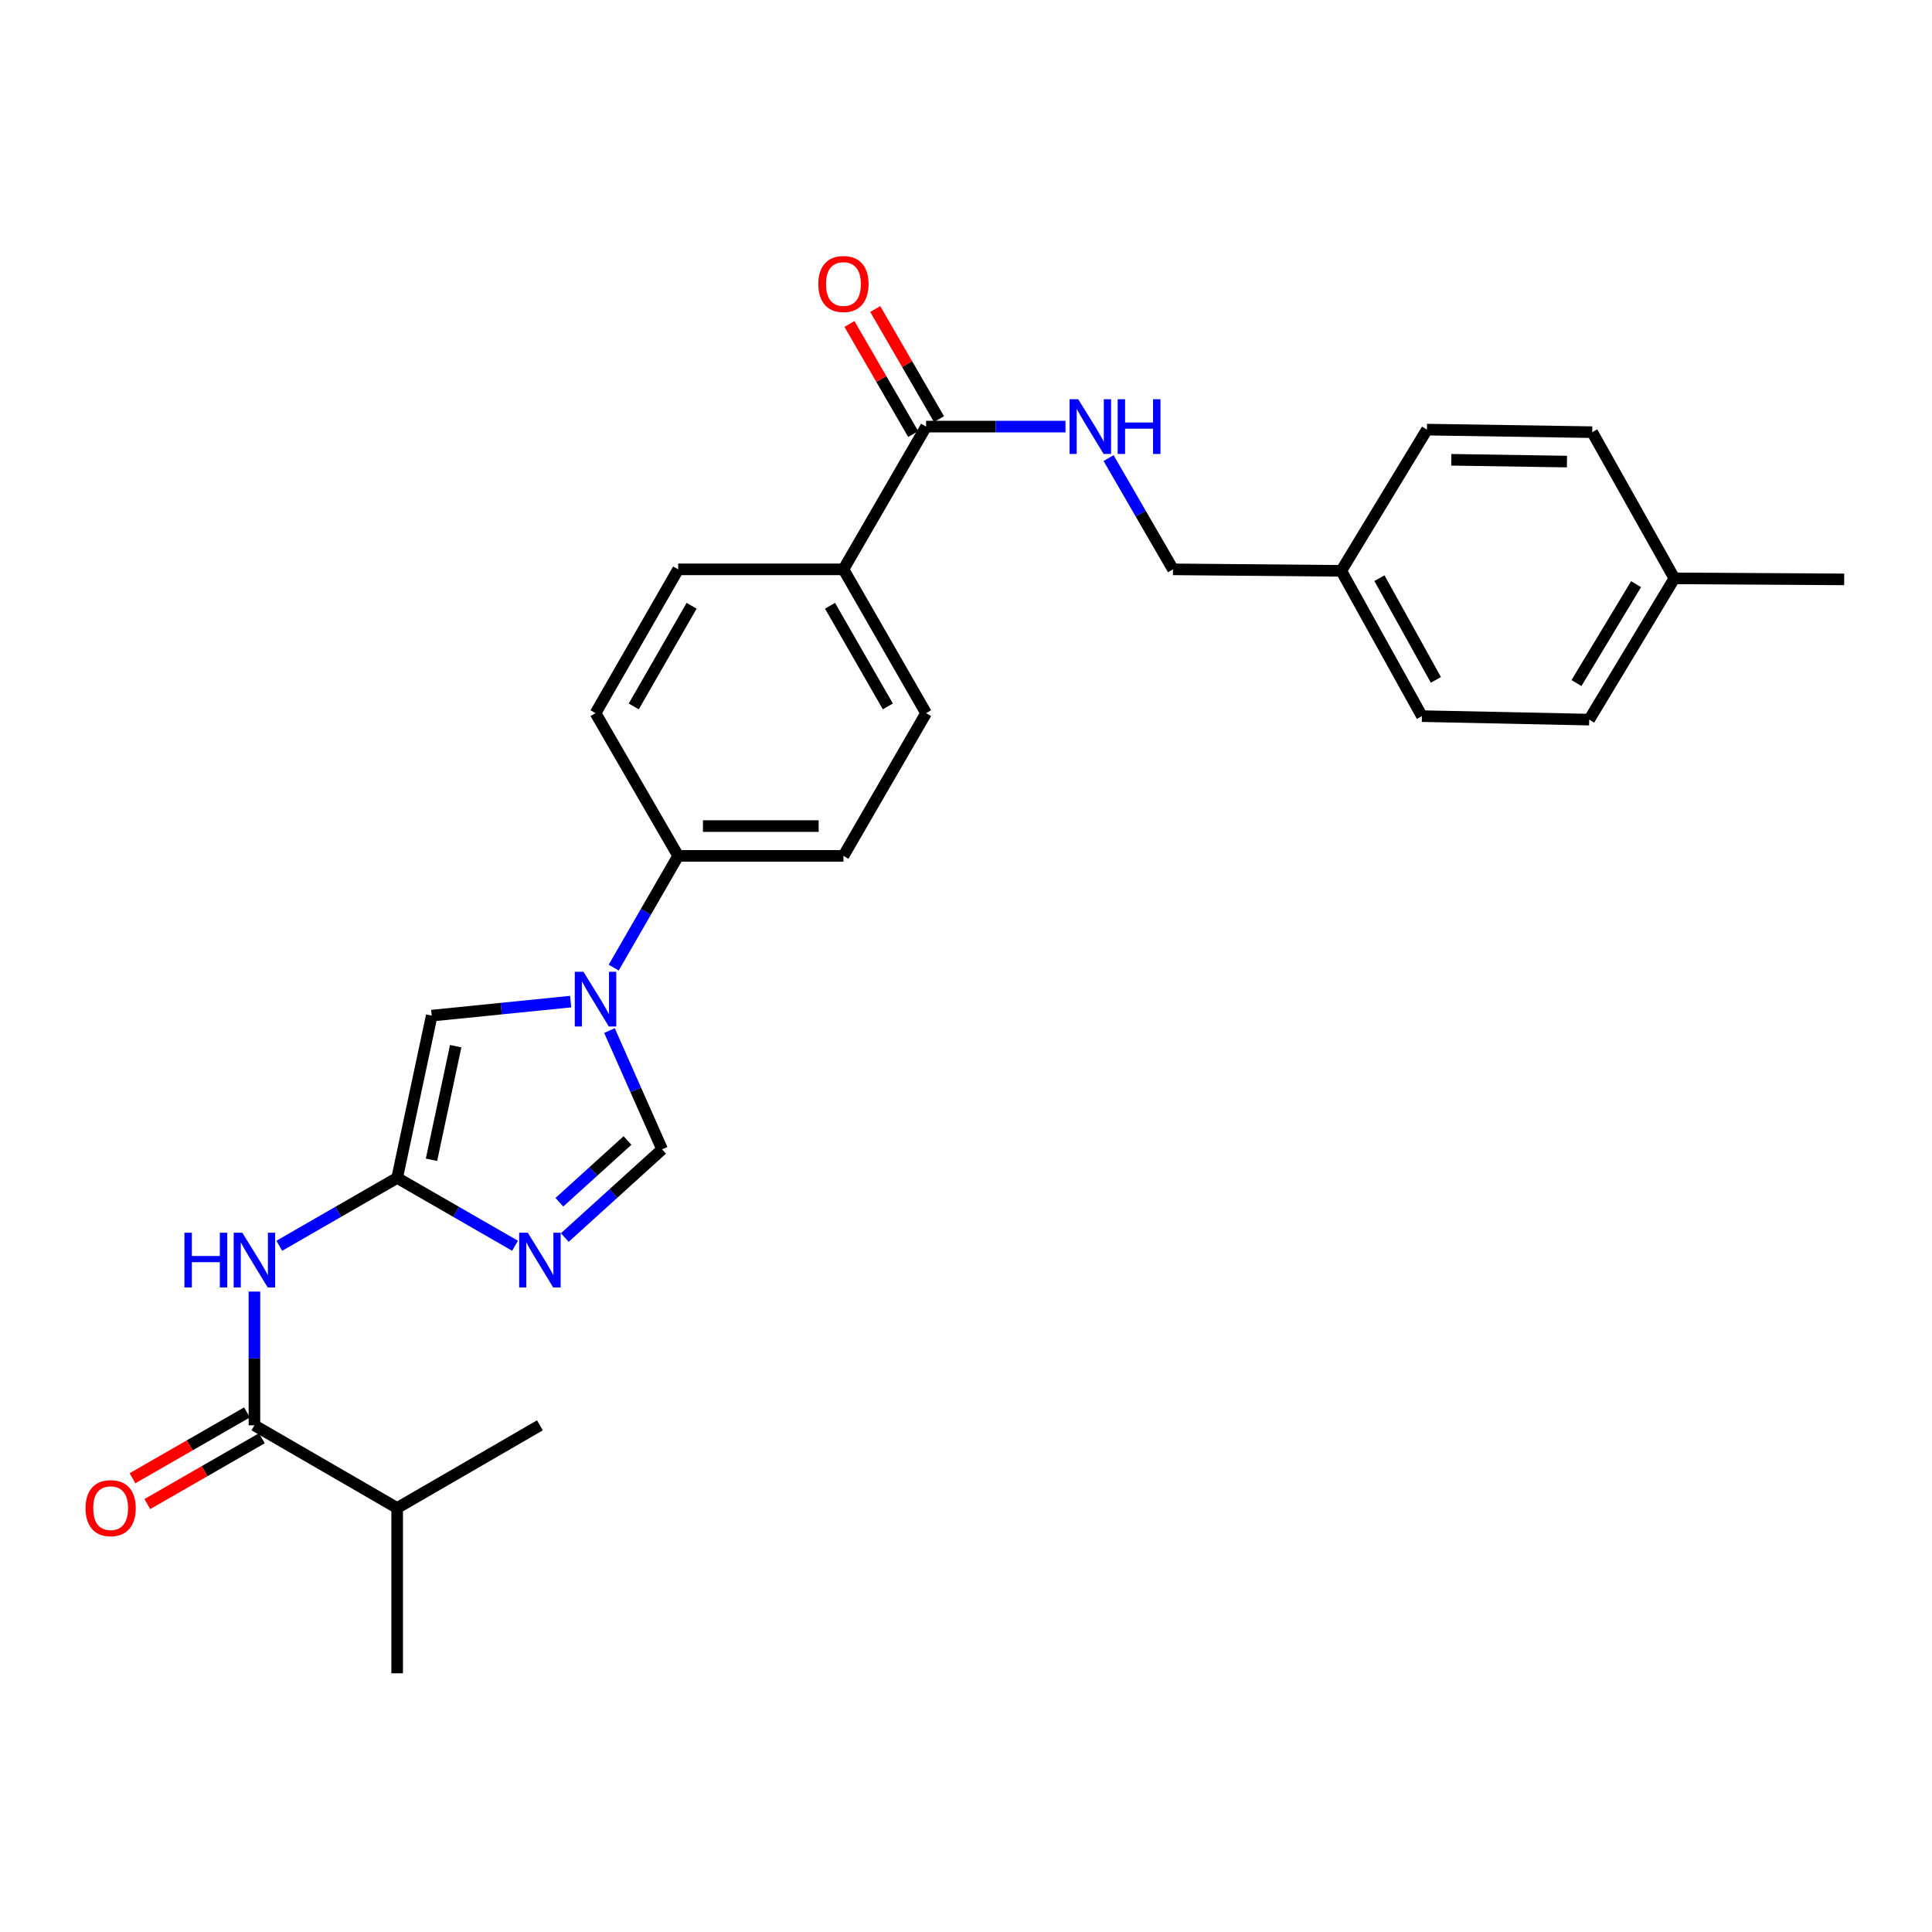 <?xml version='1.0' encoding='iso-8859-1'?>
<svg version='1.1' baseProfile='full'
              xmlns='http://www.w3.org/2000/svg'
                      xmlns:rdkit='http://www.rdkit.org/xml'
                      xmlns:xlink='http://www.w3.org/1999/xlink'
                  xml:space='preserve'
width='1000px' height='1000px' viewBox='0 0 1000 1000'>
<!-- END OF HEADER -->
<rect style='opacity:1.0;fill:#FFFFFF;stroke:none' width='1000' height='1000' x='0' y='0'> </rect>
<path class='bond-0' d='M 266.584,644.81 L 236.078,627.246' style='fill:none;fill-rule:evenodd;stroke:#0000FF;stroke-width:6px;stroke-linecap:butt;stroke-linejoin:miter;stroke-opacity:1' />
<path class='bond-0' d='M 236.078,627.246 L 205.571,609.682' style='fill:none;fill-rule:evenodd;stroke:#000000;stroke-width:6px;stroke-linecap:butt;stroke-linejoin:miter;stroke-opacity:1' />
<path class='bond-2' d='M 292.33,640.553 L 317.518,617.727' style='fill:none;fill-rule:evenodd;stroke:#0000FF;stroke-width:6px;stroke-linecap:butt;stroke-linejoin:miter;stroke-opacity:1' />
<path class='bond-2' d='M 317.518,617.727 L 342.706,594.9' style='fill:none;fill-rule:evenodd;stroke:#000000;stroke-width:6px;stroke-linecap:butt;stroke-linejoin:miter;stroke-opacity:1' />
<path class='bond-2' d='M 289.528,622.276 L 307.16,606.297' style='fill:none;fill-rule:evenodd;stroke:#0000FF;stroke-width:6px;stroke-linecap:butt;stroke-linejoin:miter;stroke-opacity:1' />
<path class='bond-2' d='M 307.16,606.297 L 324.791,590.319' style='fill:none;fill-rule:evenodd;stroke:#000000;stroke-width:6px;stroke-linecap:butt;stroke-linejoin:miter;stroke-opacity:1' />
<path class='bond-3' d='M 205.571,609.682 L 175.065,627.246' style='fill:none;fill-rule:evenodd;stroke:#000000;stroke-width:6px;stroke-linecap:butt;stroke-linejoin:miter;stroke-opacity:1' />
<path class='bond-3' d='M 175.065,627.246 L 144.558,644.81' style='fill:none;fill-rule:evenodd;stroke:#0000FF;stroke-width:6px;stroke-linecap:butt;stroke-linejoin:miter;stroke-opacity:1' />
<path class='bond-4' d='M 205.571,609.682 L 223.464,525.686' style='fill:none;fill-rule:evenodd;stroke:#000000;stroke-width:6px;stroke-linecap:butt;stroke-linejoin:miter;stroke-opacity:1' />
<path class='bond-4' d='M 223.341,600.297 L 235.866,541.499' style='fill:none;fill-rule:evenodd;stroke:#000000;stroke-width:6px;stroke-linecap:butt;stroke-linejoin:miter;stroke-opacity:1' />
<path class='bond-1' d='M 315.458,533.42 L 329.082,564.16' style='fill:none;fill-rule:evenodd;stroke:#0000FF;stroke-width:6px;stroke-linecap:butt;stroke-linejoin:miter;stroke-opacity:1' />
<path class='bond-1' d='M 329.082,564.16 L 342.706,594.9' style='fill:none;fill-rule:evenodd;stroke:#000000;stroke-width:6px;stroke-linecap:butt;stroke-linejoin:miter;stroke-opacity:1' />
<path class='bond-7' d='M 317.646,500.834 L 334.332,471.918' style='fill:none;fill-rule:evenodd;stroke:#0000FF;stroke-width:6px;stroke-linecap:butt;stroke-linejoin:miter;stroke-opacity:1' />
<path class='bond-7' d='M 334.332,471.918 L 351.018,443.001' style='fill:none;fill-rule:evenodd;stroke:#000000;stroke-width:6px;stroke-linecap:butt;stroke-linejoin:miter;stroke-opacity:1' />
<path class='bond-27' d='M 295.37,518.432 L 259.417,522.059' style='fill:none;fill-rule:evenodd;stroke:#0000FF;stroke-width:6px;stroke-linecap:butt;stroke-linejoin:miter;stroke-opacity:1' />
<path class='bond-27' d='M 259.417,522.059 L 223.464,525.686' style='fill:none;fill-rule:evenodd;stroke:#000000;stroke-width:6px;stroke-linecap:butt;stroke-linejoin:miter;stroke-opacity:1' />
<path class='bond-5' d='M 131.687,668.519 L 131.687,703.135' style='fill:none;fill-rule:evenodd;stroke:#0000FF;stroke-width:6px;stroke-linecap:butt;stroke-linejoin:miter;stroke-opacity:1' />
<path class='bond-5' d='M 131.687,703.135 L 131.687,737.751' style='fill:none;fill-rule:evenodd;stroke:#000000;stroke-width:6px;stroke-linecap:butt;stroke-linejoin:miter;stroke-opacity:1' />
<path class='bond-10' d='M 127.842,731.065 L 98.207,748.104' style='fill:none;fill-rule:evenodd;stroke:#000000;stroke-width:6px;stroke-linecap:butt;stroke-linejoin:miter;stroke-opacity:1' />
<path class='bond-10' d='M 98.207,748.104 L 68.573,765.143' style='fill:none;fill-rule:evenodd;stroke:#FF0000;stroke-width:6px;stroke-linecap:butt;stroke-linejoin:miter;stroke-opacity:1' />
<path class='bond-10' d='M 135.531,744.437 L 105.896,761.476' style='fill:none;fill-rule:evenodd;stroke:#000000;stroke-width:6px;stroke-linecap:butt;stroke-linejoin:miter;stroke-opacity:1' />
<path class='bond-10' d='M 105.896,761.476 L 76.261,778.515' style='fill:none;fill-rule:evenodd;stroke:#FF0000;stroke-width:6px;stroke-linecap:butt;stroke-linejoin:miter;stroke-opacity:1' />
<path class='bond-16' d='M 131.687,737.751 L 205.571,780.537' style='fill:none;fill-rule:evenodd;stroke:#000000;stroke-width:6px;stroke-linecap:butt;stroke-linejoin:miter;stroke-opacity:1' />
<path class='bond-6' d='M 479.343,220.807 L 436.565,294.692' style='fill:none;fill-rule:evenodd;stroke:#000000;stroke-width:6px;stroke-linecap:butt;stroke-linejoin:miter;stroke-opacity:1' />
<path class='bond-8' d='M 479.343,220.807 L 515.419,220.807' style='fill:none;fill-rule:evenodd;stroke:#000000;stroke-width:6px;stroke-linecap:butt;stroke-linejoin:miter;stroke-opacity:1' />
<path class='bond-8' d='M 515.419,220.807 L 551.494,220.807' style='fill:none;fill-rule:evenodd;stroke:#0000FF;stroke-width:6px;stroke-linecap:butt;stroke-linejoin:miter;stroke-opacity:1' />
<path class='bond-11' d='M 486.018,216.943 L 469.519,188.448' style='fill:none;fill-rule:evenodd;stroke:#000000;stroke-width:6px;stroke-linecap:butt;stroke-linejoin:miter;stroke-opacity:1' />
<path class='bond-11' d='M 469.519,188.448 L 453.021,159.953' style='fill:none;fill-rule:evenodd;stroke:#FF0000;stroke-width:6px;stroke-linecap:butt;stroke-linejoin:miter;stroke-opacity:1' />
<path class='bond-11' d='M 472.669,224.672 L 456.171,196.177' style='fill:none;fill-rule:evenodd;stroke:#000000;stroke-width:6px;stroke-linecap:butt;stroke-linejoin:miter;stroke-opacity:1' />
<path class='bond-11' d='M 456.171,196.177 L 439.672,167.682' style='fill:none;fill-rule:evenodd;stroke:#FF0000;stroke-width:6px;stroke-linecap:butt;stroke-linejoin:miter;stroke-opacity:1' />
<path class='bond-12' d='M 351.018,443.001 L 436.565,443.001' style='fill:none;fill-rule:evenodd;stroke:#000000;stroke-width:6px;stroke-linecap:butt;stroke-linejoin:miter;stroke-opacity:1' />
<path class='bond-12' d='M 363.85,427.576 L 423.733,427.576' style='fill:none;fill-rule:evenodd;stroke:#000000;stroke-width:6px;stroke-linecap:butt;stroke-linejoin:miter;stroke-opacity:1' />
<path class='bond-13' d='M 351.018,443.001 L 308.24,369.116' style='fill:none;fill-rule:evenodd;stroke:#000000;stroke-width:6px;stroke-linecap:butt;stroke-linejoin:miter;stroke-opacity:1' />
<path class='bond-17' d='M 573.792,237.102 L 590.46,265.897' style='fill:none;fill-rule:evenodd;stroke:#0000FF;stroke-width:6px;stroke-linecap:butt;stroke-linejoin:miter;stroke-opacity:1' />
<path class='bond-17' d='M 590.46,265.897 L 607.129,294.692' style='fill:none;fill-rule:evenodd;stroke:#000000;stroke-width:6px;stroke-linecap:butt;stroke-linejoin:miter;stroke-opacity:1' />
<path class='bond-9' d='M 436.565,294.692 L 351.018,294.692' style='fill:none;fill-rule:evenodd;stroke:#000000;stroke-width:6px;stroke-linecap:butt;stroke-linejoin:miter;stroke-opacity:1' />
<path class='bond-28' d='M 436.565,294.692 L 479.343,369.116' style='fill:none;fill-rule:evenodd;stroke:#000000;stroke-width:6px;stroke-linecap:butt;stroke-linejoin:miter;stroke-opacity:1' />
<path class='bond-28' d='M 429.609,313.542 L 459.554,365.639' style='fill:none;fill-rule:evenodd;stroke:#000000;stroke-width:6px;stroke-linecap:butt;stroke-linejoin:miter;stroke-opacity:1' />
<path class='bond-14' d='M 436.565,443.001 L 479.343,369.116' style='fill:none;fill-rule:evenodd;stroke:#000000;stroke-width:6px;stroke-linecap:butt;stroke-linejoin:miter;stroke-opacity:1' />
<path class='bond-15' d='M 308.24,369.116 L 351.018,294.692' style='fill:none;fill-rule:evenodd;stroke:#000000;stroke-width:6px;stroke-linecap:butt;stroke-linejoin:miter;stroke-opacity:1' />
<path class='bond-15' d='M 328.03,365.639 L 357.974,313.542' style='fill:none;fill-rule:evenodd;stroke:#000000;stroke-width:6px;stroke-linecap:butt;stroke-linejoin:miter;stroke-opacity:1' />
<path class='bond-24' d='M 205.571,780.537 L 205.571,866.093' style='fill:none;fill-rule:evenodd;stroke:#000000;stroke-width:6px;stroke-linecap:butt;stroke-linejoin:miter;stroke-opacity:1' />
<path class='bond-25' d='M 205.571,780.537 L 279.456,737.751' style='fill:none;fill-rule:evenodd;stroke:#000000;stroke-width:6px;stroke-linecap:butt;stroke-linejoin:miter;stroke-opacity:1' />
<path class='bond-18' d='M 607.129,294.692 L 694.236,295.463' style='fill:none;fill-rule:evenodd;stroke:#000000;stroke-width:6px;stroke-linecap:butt;stroke-linejoin:miter;stroke-opacity:1' />
<path class='bond-20' d='M 694.236,295.463 L 738.582,222.367' style='fill:none;fill-rule:evenodd;stroke:#000000;stroke-width:6px;stroke-linecap:butt;stroke-linejoin:miter;stroke-opacity:1' />
<path class='bond-21' d='M 694.236,295.463 L 735.985,370.667' style='fill:none;fill-rule:evenodd;stroke:#000000;stroke-width:6px;stroke-linecap:butt;stroke-linejoin:miter;stroke-opacity:1' />
<path class='bond-21' d='M 713.984,299.257 L 743.209,351.9' style='fill:none;fill-rule:evenodd;stroke:#000000;stroke-width:6px;stroke-linecap:butt;stroke-linejoin:miter;stroke-opacity:1' />
<path class='bond-19' d='M 866.65,299.362 L 822.578,372.476' style='fill:none;fill-rule:evenodd;stroke:#000000;stroke-width:6px;stroke-linecap:butt;stroke-linejoin:miter;stroke-opacity:1' />
<path class='bond-19' d='M 846.829,302.366 L 815.979,353.545' style='fill:none;fill-rule:evenodd;stroke:#000000;stroke-width:6px;stroke-linecap:butt;stroke-linejoin:miter;stroke-opacity:1' />
<path class='bond-26' d='M 866.65,299.362 L 954.545,299.894' style='fill:none;fill-rule:evenodd;stroke:#000000;stroke-width:6px;stroke-linecap:butt;stroke-linejoin:miter;stroke-opacity:1' />
<path class='bond-29' d='M 866.65,299.362 L 824.129,223.687' style='fill:none;fill-rule:evenodd;stroke:#000000;stroke-width:6px;stroke-linecap:butt;stroke-linejoin:miter;stroke-opacity:1' />
<path class='bond-22' d='M 738.582,222.367 L 824.129,223.687' style='fill:none;fill-rule:evenodd;stroke:#000000;stroke-width:6px;stroke-linecap:butt;stroke-linejoin:miter;stroke-opacity:1' />
<path class='bond-22' d='M 751.176,237.988 L 811.059,238.912' style='fill:none;fill-rule:evenodd;stroke:#000000;stroke-width:6px;stroke-linecap:butt;stroke-linejoin:miter;stroke-opacity:1' />
<path class='bond-23' d='M 735.985,370.667 L 822.578,372.476' style='fill:none;fill-rule:evenodd;stroke:#000000;stroke-width:6px;stroke-linecap:butt;stroke-linejoin:miter;stroke-opacity:1' />
<path  class='atom-0' d='M 273.196 638.06
L 282.476 653.06
Q 283.396 654.54, 284.876 657.22
Q 286.356 659.9, 286.436 660.06
L 286.436 638.06
L 290.196 638.06
L 290.196 666.38
L 286.316 666.38
L 276.356 649.98
Q 275.196 648.06, 273.956 645.86
Q 272.756 643.66, 272.396 642.98
L 272.396 666.38
L 268.716 666.38
L 268.716 638.06
L 273.196 638.06
' fill='#0000FF'/>
<path  class='atom-2' d='M 301.98 502.974
L 311.26 517.974
Q 312.18 519.454, 313.66 522.134
Q 315.14 524.814, 315.22 524.974
L 315.22 502.974
L 318.98 502.974
L 318.98 531.294
L 315.1 531.294
L 305.14 514.894
Q 303.98 512.974, 302.74 510.774
Q 301.54 508.574, 301.18 507.894
L 301.18 531.294
L 297.5 531.294
L 297.5 502.974
L 301.98 502.974
' fill='#0000FF'/>
<path  class='atom-4' d='M 95.467 638.06
L 99.307 638.06
L 99.307 650.1
L 113.787 650.1
L 113.787 638.06
L 117.627 638.06
L 117.627 666.38
L 113.787 666.38
L 113.787 653.3
L 99.307 653.3
L 99.307 666.38
L 95.467 666.38
L 95.467 638.06
' fill='#0000FF'/>
<path  class='atom-4' d='M 125.427 638.06
L 134.707 653.06
Q 135.627 654.54, 137.107 657.22
Q 138.587 659.9, 138.667 660.06
L 138.667 638.06
L 142.427 638.06
L 142.427 666.38
L 138.547 666.38
L 128.587 649.98
Q 127.427 648.06, 126.187 645.86
Q 124.987 643.66, 124.627 642.98
L 124.627 666.38
L 120.947 666.38
L 120.947 638.06
L 125.427 638.06
' fill='#0000FF'/>
<path  class='atom-9' d='M 558.099 206.647
L 567.379 221.647
Q 568.299 223.127, 569.779 225.807
Q 571.259 228.487, 571.339 228.647
L 571.339 206.647
L 575.099 206.647
L 575.099 234.967
L 571.219 234.967
L 561.259 218.567
Q 560.099 216.647, 558.859 214.447
Q 557.659 212.247, 557.299 211.567
L 557.299 234.967
L 553.619 234.967
L 553.619 206.647
L 558.099 206.647
' fill='#0000FF'/>
<path  class='atom-9' d='M 578.499 206.647
L 582.339 206.647
L 582.339 218.687
L 596.819 218.687
L 596.819 206.647
L 600.659 206.647
L 600.659 234.967
L 596.819 234.967
L 596.819 221.887
L 582.339 221.887
L 582.339 234.967
L 578.499 234.967
L 578.499 206.647
' fill='#0000FF'/>
<path  class='atom-11' d='M 44.271 780.617
Q 44.271 773.817, 47.631 770.017
Q 50.991 766.217, 57.271 766.217
Q 63.551 766.217, 66.911 770.017
Q 70.271 773.817, 70.271 780.617
Q 70.271 787.497, 66.871 791.417
Q 63.471 795.297, 57.271 795.297
Q 51.031 795.297, 47.631 791.417
Q 44.271 787.537, 44.271 780.617
M 57.271 792.097
Q 61.591 792.097, 63.911 789.217
Q 66.271 786.297, 66.271 780.617
Q 66.271 775.057, 63.911 772.257
Q 61.591 769.417, 57.271 769.417
Q 52.951 769.417, 50.591 772.217
Q 48.271 775.017, 48.271 780.617
Q 48.271 786.337, 50.591 789.217
Q 52.951 792.097, 57.271 792.097
' fill='#FF0000'/>
<path  class='atom-12' d='M 423.565 147.003
Q 423.565 140.203, 426.925 136.403
Q 430.285 132.603, 436.565 132.603
Q 442.845 132.603, 446.205 136.403
Q 449.565 140.203, 449.565 147.003
Q 449.565 153.883, 446.165 157.803
Q 442.765 161.683, 436.565 161.683
Q 430.325 161.683, 426.925 157.803
Q 423.565 153.923, 423.565 147.003
M 436.565 158.483
Q 440.885 158.483, 443.205 155.603
Q 445.565 152.683, 445.565 147.003
Q 445.565 141.443, 443.205 138.643
Q 440.885 135.803, 436.565 135.803
Q 432.245 135.803, 429.885 138.603
Q 427.565 141.403, 427.565 147.003
Q 427.565 152.723, 429.885 155.603
Q 432.245 158.483, 436.565 158.483
' fill='#FF0000'/>
</svg>
